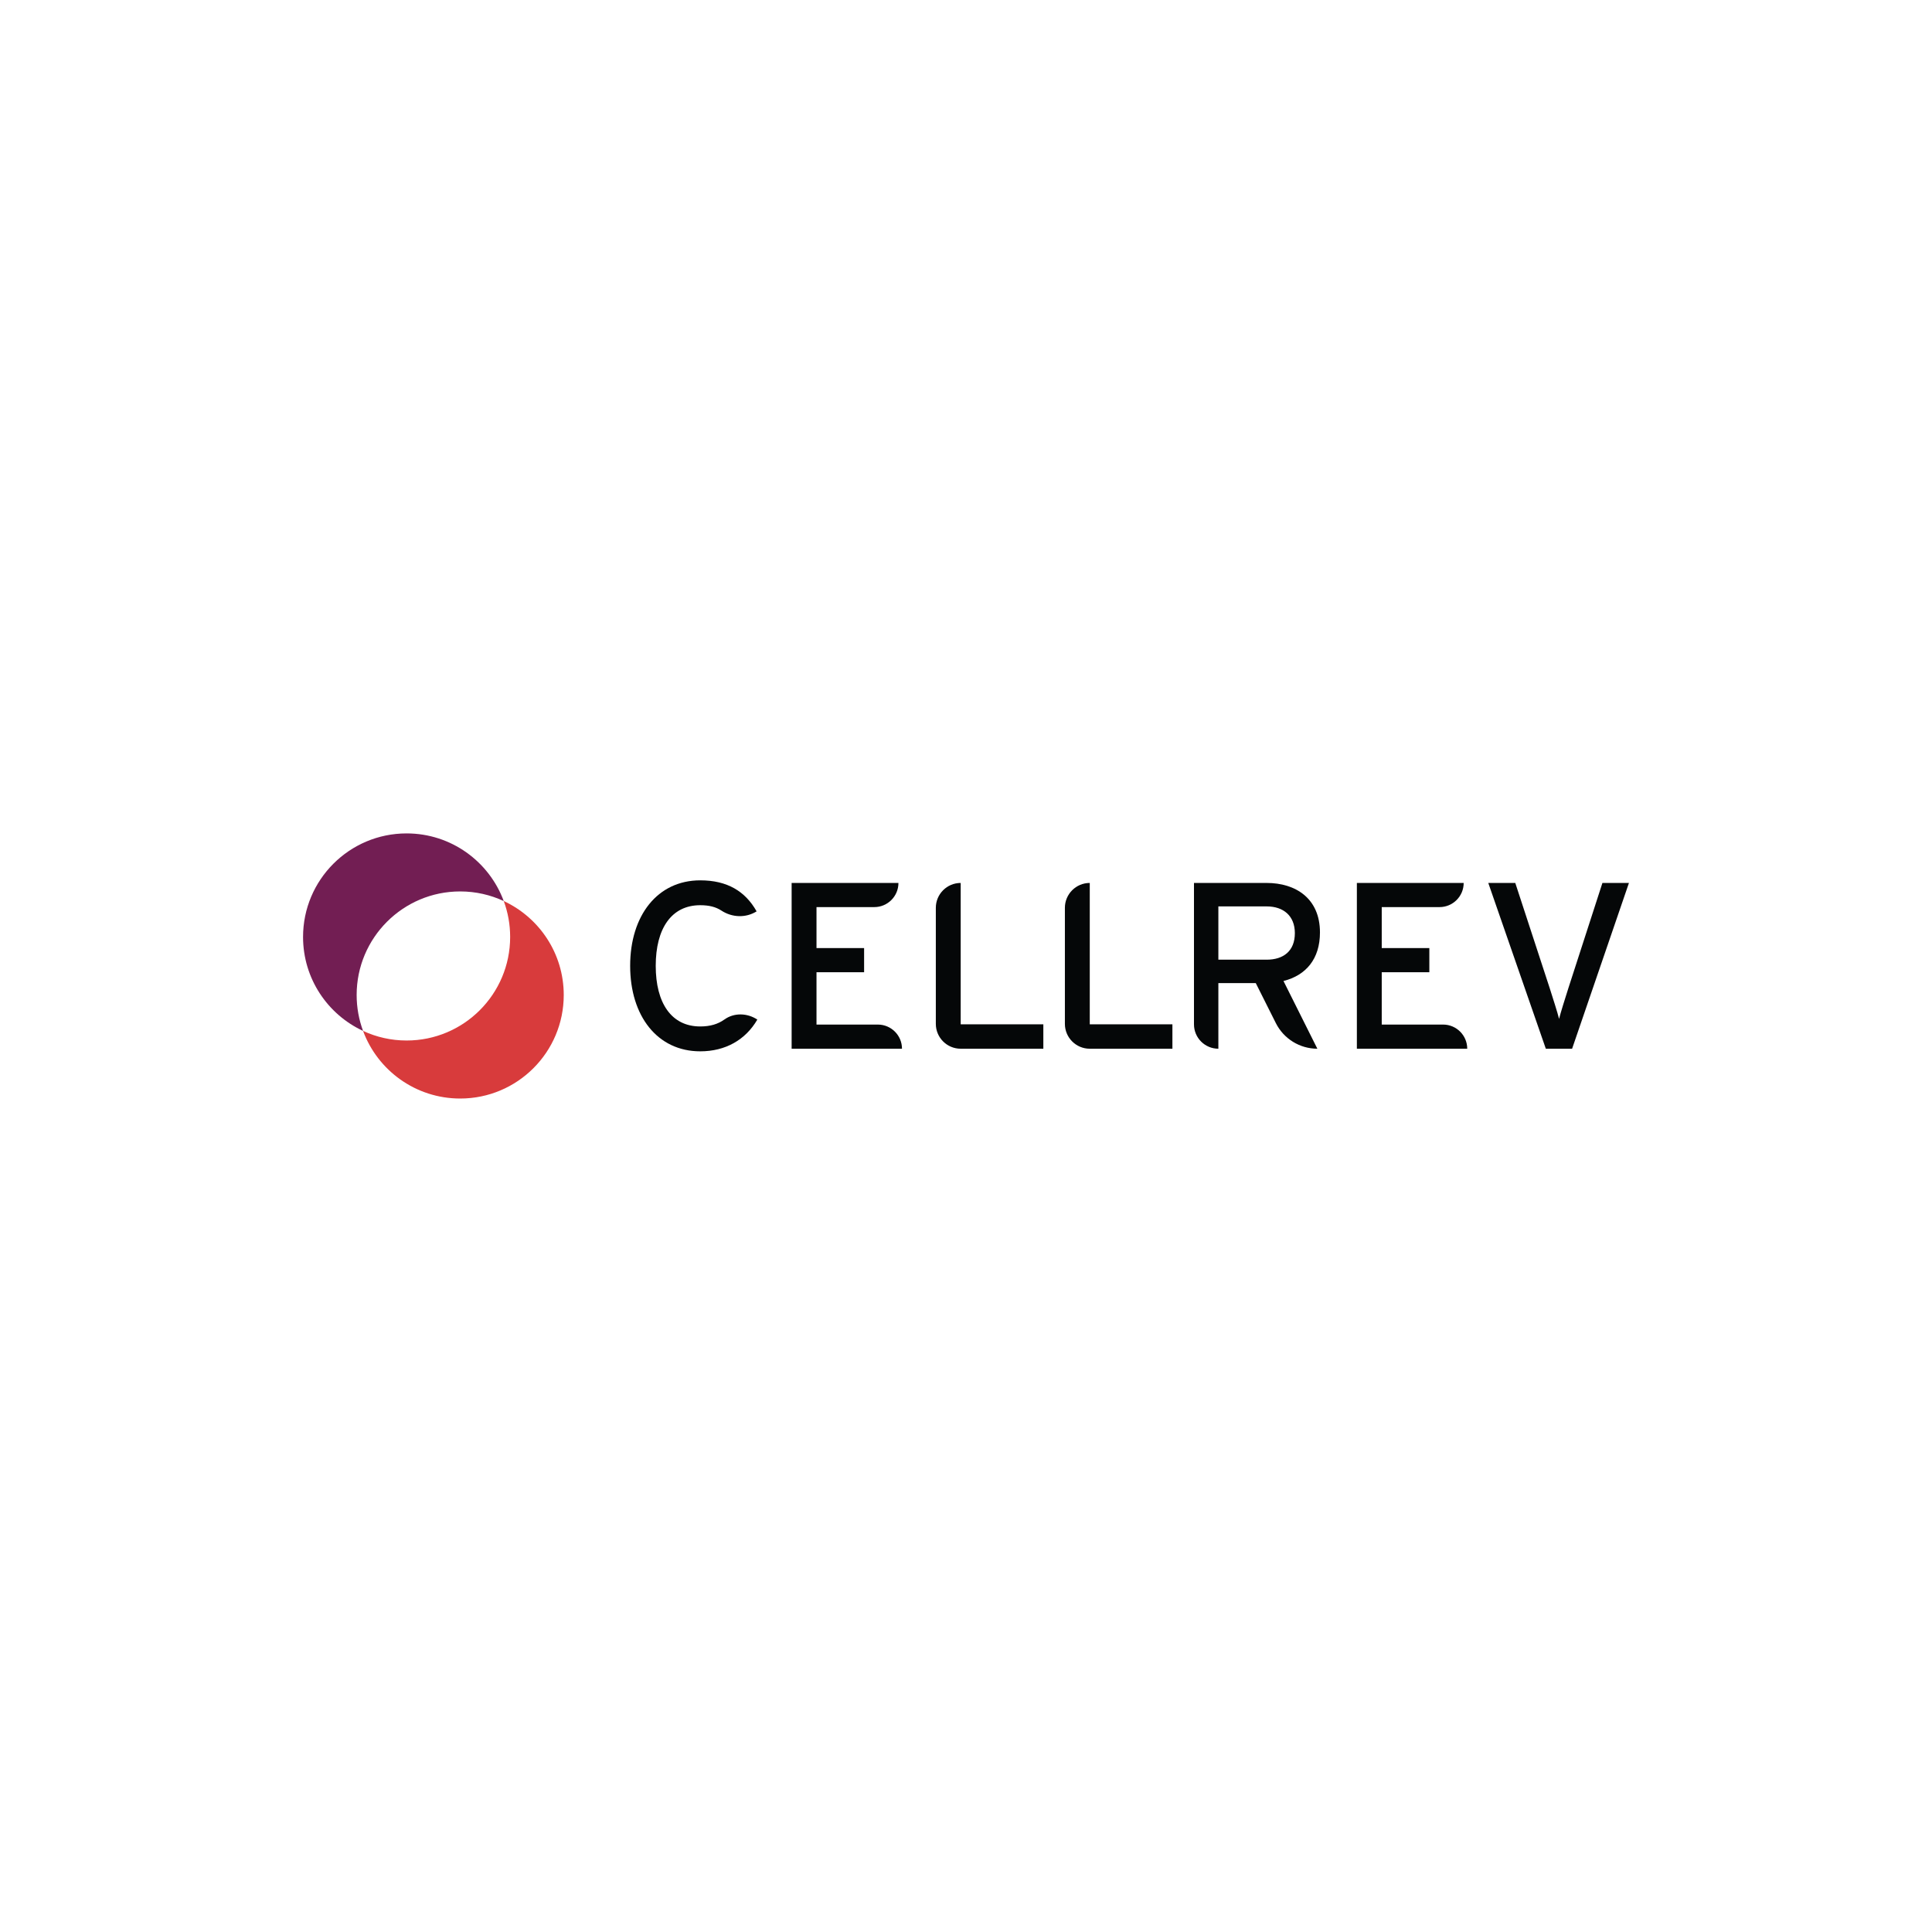 <svg width="306" height="306" viewBox="0 0 306 306" fill="none" xmlns="http://www.w3.org/2000/svg">
<path d="M119.949 161.488C118.073 164.713 114.885 166.514 110.909 166.514C104.121 166.514 99.807 160.925 99.807 152.973C99.807 145.021 104.119 139.433 110.909 139.433C115.185 139.433 118.036 141.158 119.836 144.346C118.119 145.417 115.956 145.333 114.262 144.225C113.383 143.65 112.327 143.371 110.909 143.371C106.333 143.371 103.858 147.085 103.858 152.973C103.858 158.861 106.333 162.576 110.909 162.576C112.492 162.576 113.725 162.2 114.743 161.469C116.281 160.366 118.375 160.438 119.949 161.488Z" fill="#050708"/>
<path d="M142.862 166.102H125.383V139.846H142.299C142.299 141.958 140.586 143.671 138.474 143.671H129.322V150.16H136.861V153.986H129.322V162.276H139.036C141.149 162.276 142.862 163.989 142.862 166.101V166.102Z" fill="#050708"/>
<path d="M165.249 166.102H152.16C149.985 166.102 148.221 164.339 148.221 162.163V143.785C148.221 141.611 149.984 139.847 152.159 139.847V162.239H165.249V166.102Z" fill="#050708"/>
<path d="M185.692 166.102H172.601C170.426 166.102 168.663 164.339 168.663 162.165V143.785C168.663 141.611 170.426 139.846 172.602 139.846V162.239H185.692V166.102Z" fill="#050708"/>
<path d="M209.062 147.686C209.062 151.888 206.849 154.475 203.285 155.376L208.649 166.102C205.867 166.102 203.323 164.533 202.076 162.046L198.898 155.713H192.971V166.102C190.838 166.102 189.108 164.372 189.108 162.239V139.846H200.623C205.199 139.846 209.062 142.284 209.062 147.685V147.686ZM205.086 147.799C205.086 145.061 203.286 143.561 200.623 143.561H192.971V152H200.623C203.248 152 205.086 150.65 205.086 147.799Z" fill="#050708"/>
<path d="M232.387 166.102H214.908V139.846H231.825C231.825 141.958 230.112 143.671 228 143.671H218.847V150.16H226.386V153.986H218.847V162.276H228.562C230.674 162.276 232.387 163.989 232.387 166.101V166.102Z" fill="#050708"/>
<path d="M258 139.846L248.998 166.101H244.835L235.721 139.846H239.997L245.472 156.575C245.96 158.113 246.71 160.438 246.935 161.377C247.16 160.439 247.91 158.076 248.398 156.538L253.799 139.847H258V139.846Z" fill="#050708"/>
<path d="M72.888 141.19C75.353 141.19 77.689 141.738 79.785 142.712C77.474 136.459 71.458 132 64.401 132C55.343 132 48 139.343 48 148.401C48 154.993 51.892 160.675 57.503 163.279C56.847 161.507 56.488 159.59 56.488 157.591C56.488 148.533 63.831 141.19 72.889 141.19H72.888Z" fill="#721E53"/>
<path d="M79.786 142.712C80.442 144.485 80.8 146.401 80.8 148.401C80.8 157.459 73.458 164.801 64.4 164.801C61.935 164.801 59.598 164.254 57.502 163.28C59.815 169.533 65.831 173.991 72.888 173.991C81.946 173.991 89.289 166.649 89.289 157.591C89.289 150.998 85.396 145.317 79.786 142.712Z" fill="#D83B3C"/>
</svg>
